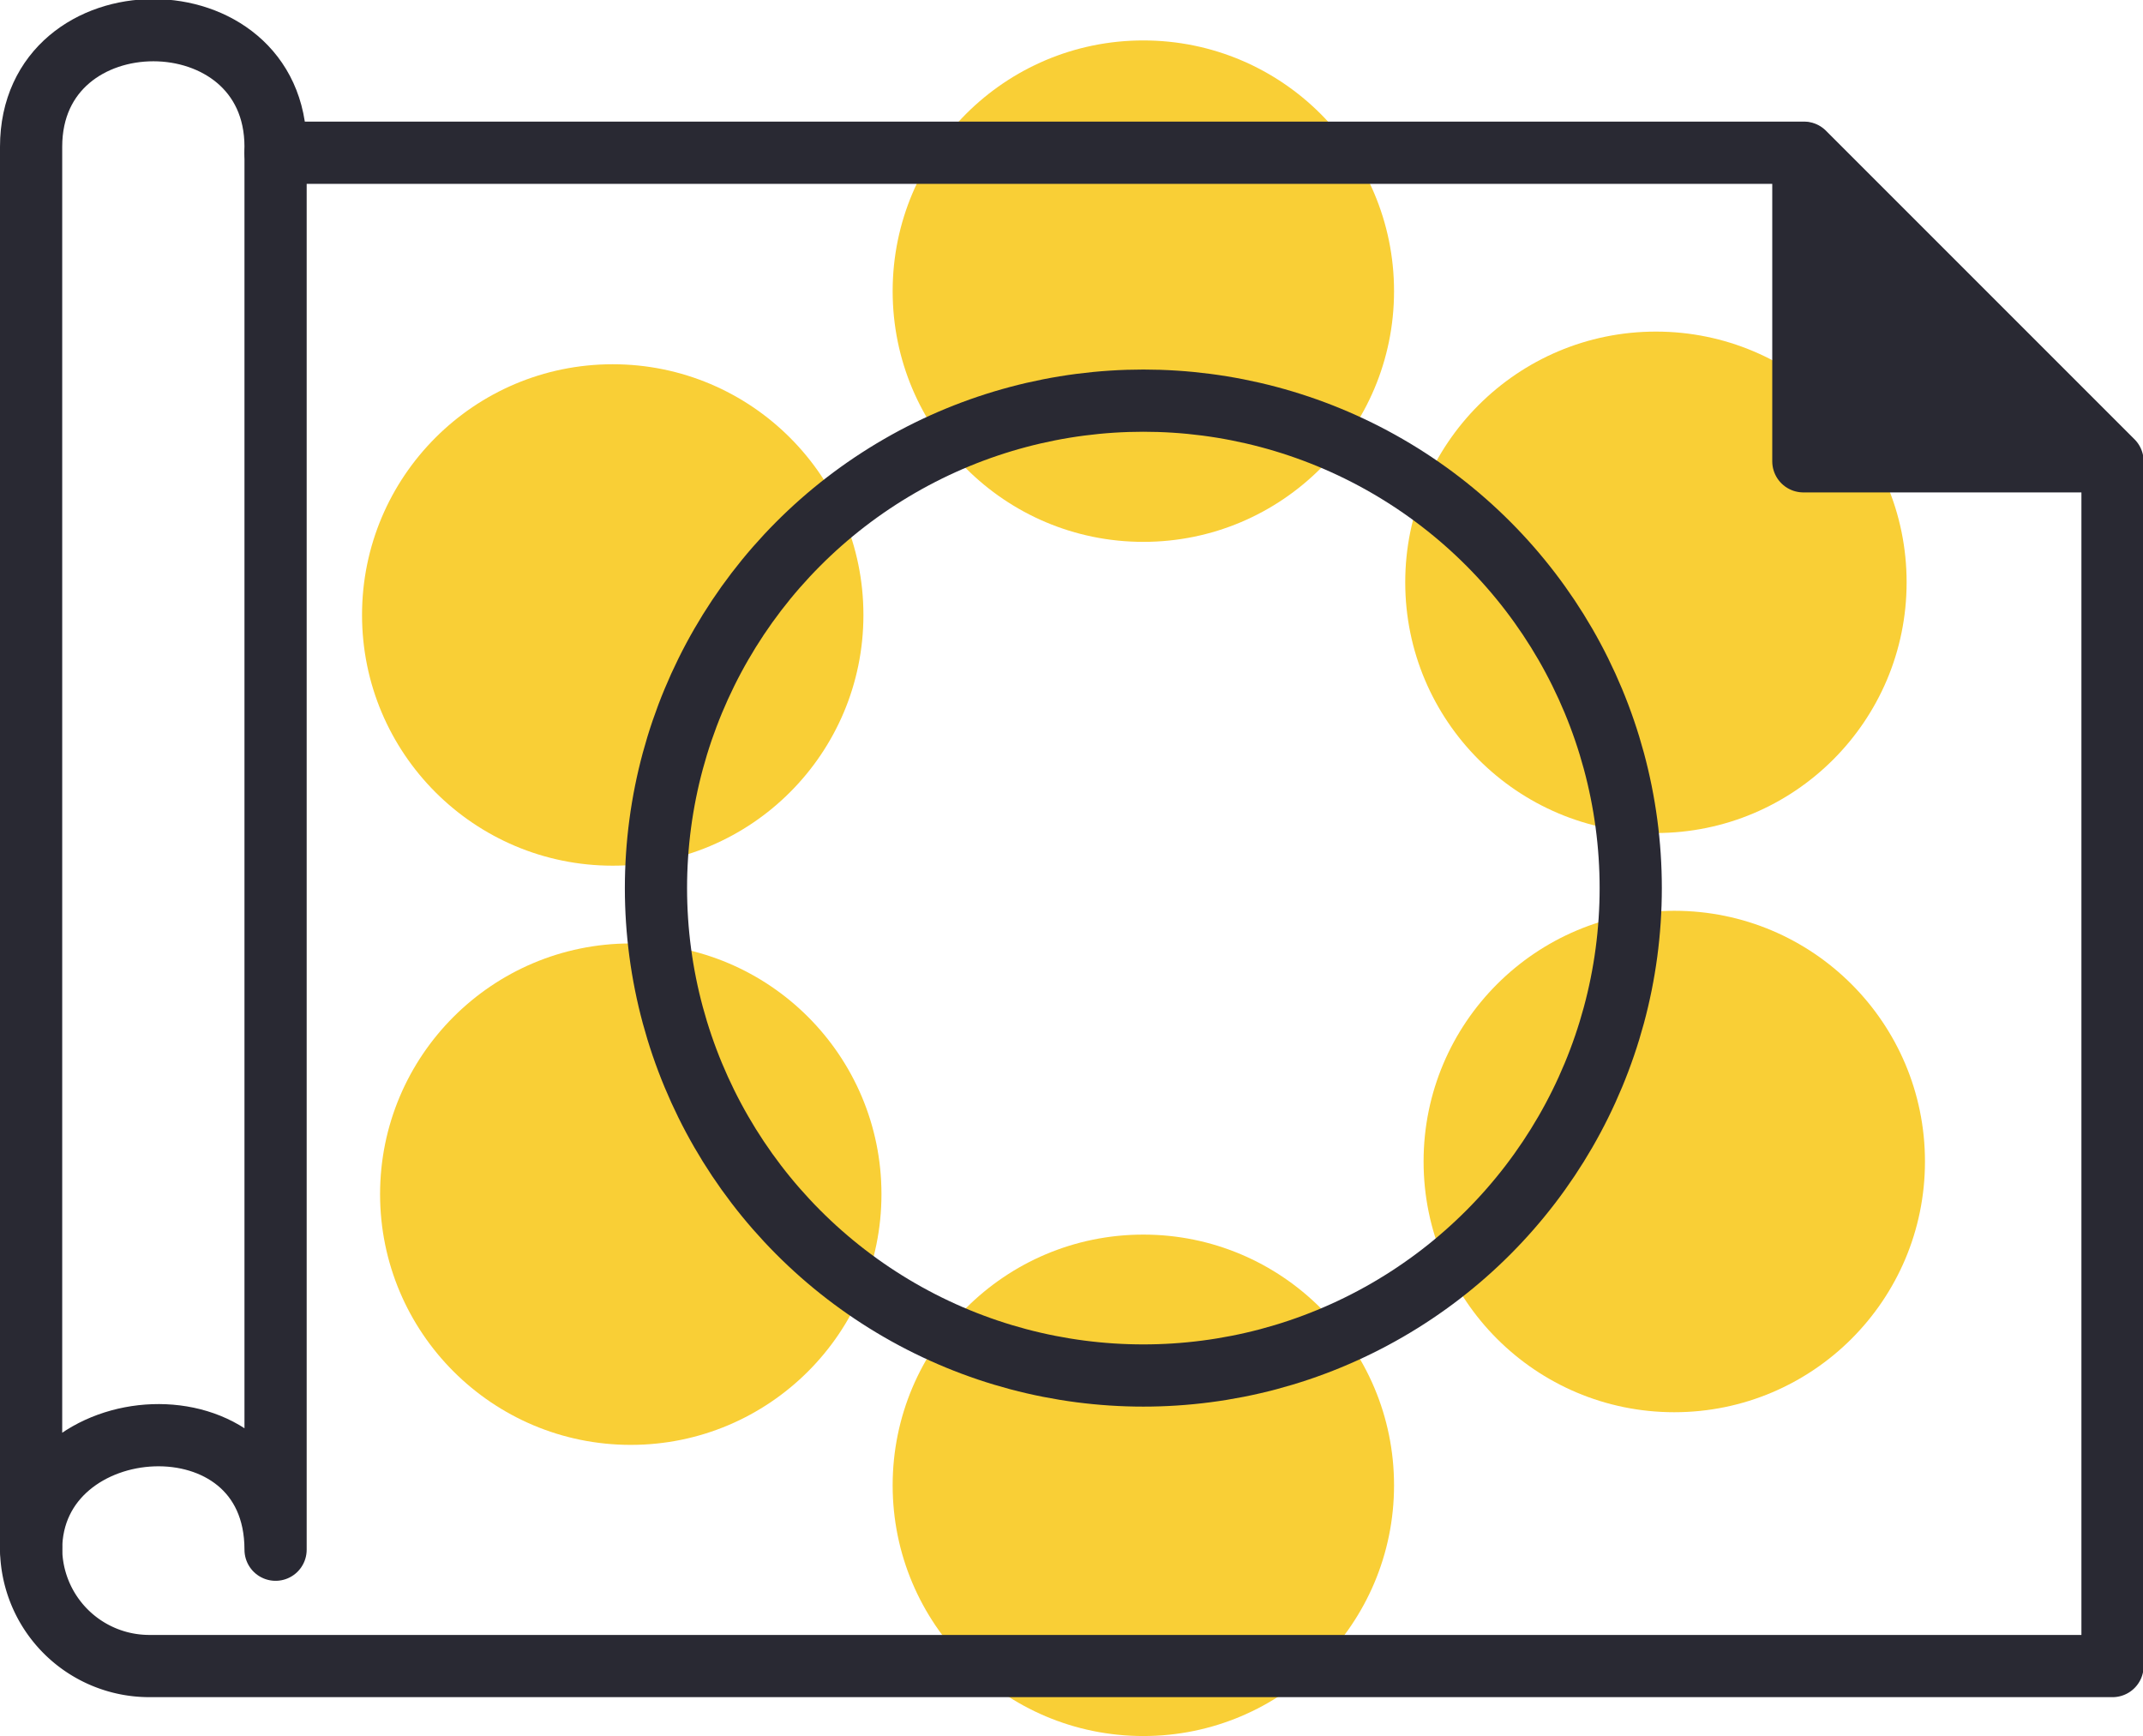 <?xml version="1.0" encoding="UTF-8"?> <svg xmlns="http://www.w3.org/2000/svg" viewBox="0 0 68.9 55.81"> <g fill="#f9cf36"> <circle cx="36.76" cy="9.36" r="8.06"></circle> <circle cx="36.76" cy="47.75" r="8.06"></circle> <circle cx="53.24" cy="18.72" r="8.06"></circle> <circle cx="20.28" cy="38.39" r="8.06"></circle> <circle cx="53.83" cy="37.34" r="8.06"></circle> <circle cx="19.7" cy="19.77" r="8.06"></circle> </g> <path d="m8.86 4.91h49.14l9.92 9.92v38.73h-63.12a3.8 3.8 0 0 1 -3.8-3.8" fill="none" stroke="#292933" stroke-linecap="round" stroke-linejoin="round" stroke-width="2"></path> <path d="m62.94 9.88 4.95 4.95h-9.91v-9.91z" fill="#292933" stroke="#292933" stroke-linecap="round" stroke-linejoin="round" stroke-width="2"></path> <path d="m8.86 49.82c0-5.18-7.86-4.63-7.86 0v-45.1c0-5 7.86-5 7.86 0z" fill="none" stroke="#292933" stroke-linecap="round" stroke-linejoin="round" stroke-width="2"></path> <circle cx="36.76" cy="28.55" fill="none" r="15.67" stroke="#292933" stroke-linecap="round" stroke-linejoin="round" stroke-width="2"></circle> </svg> 